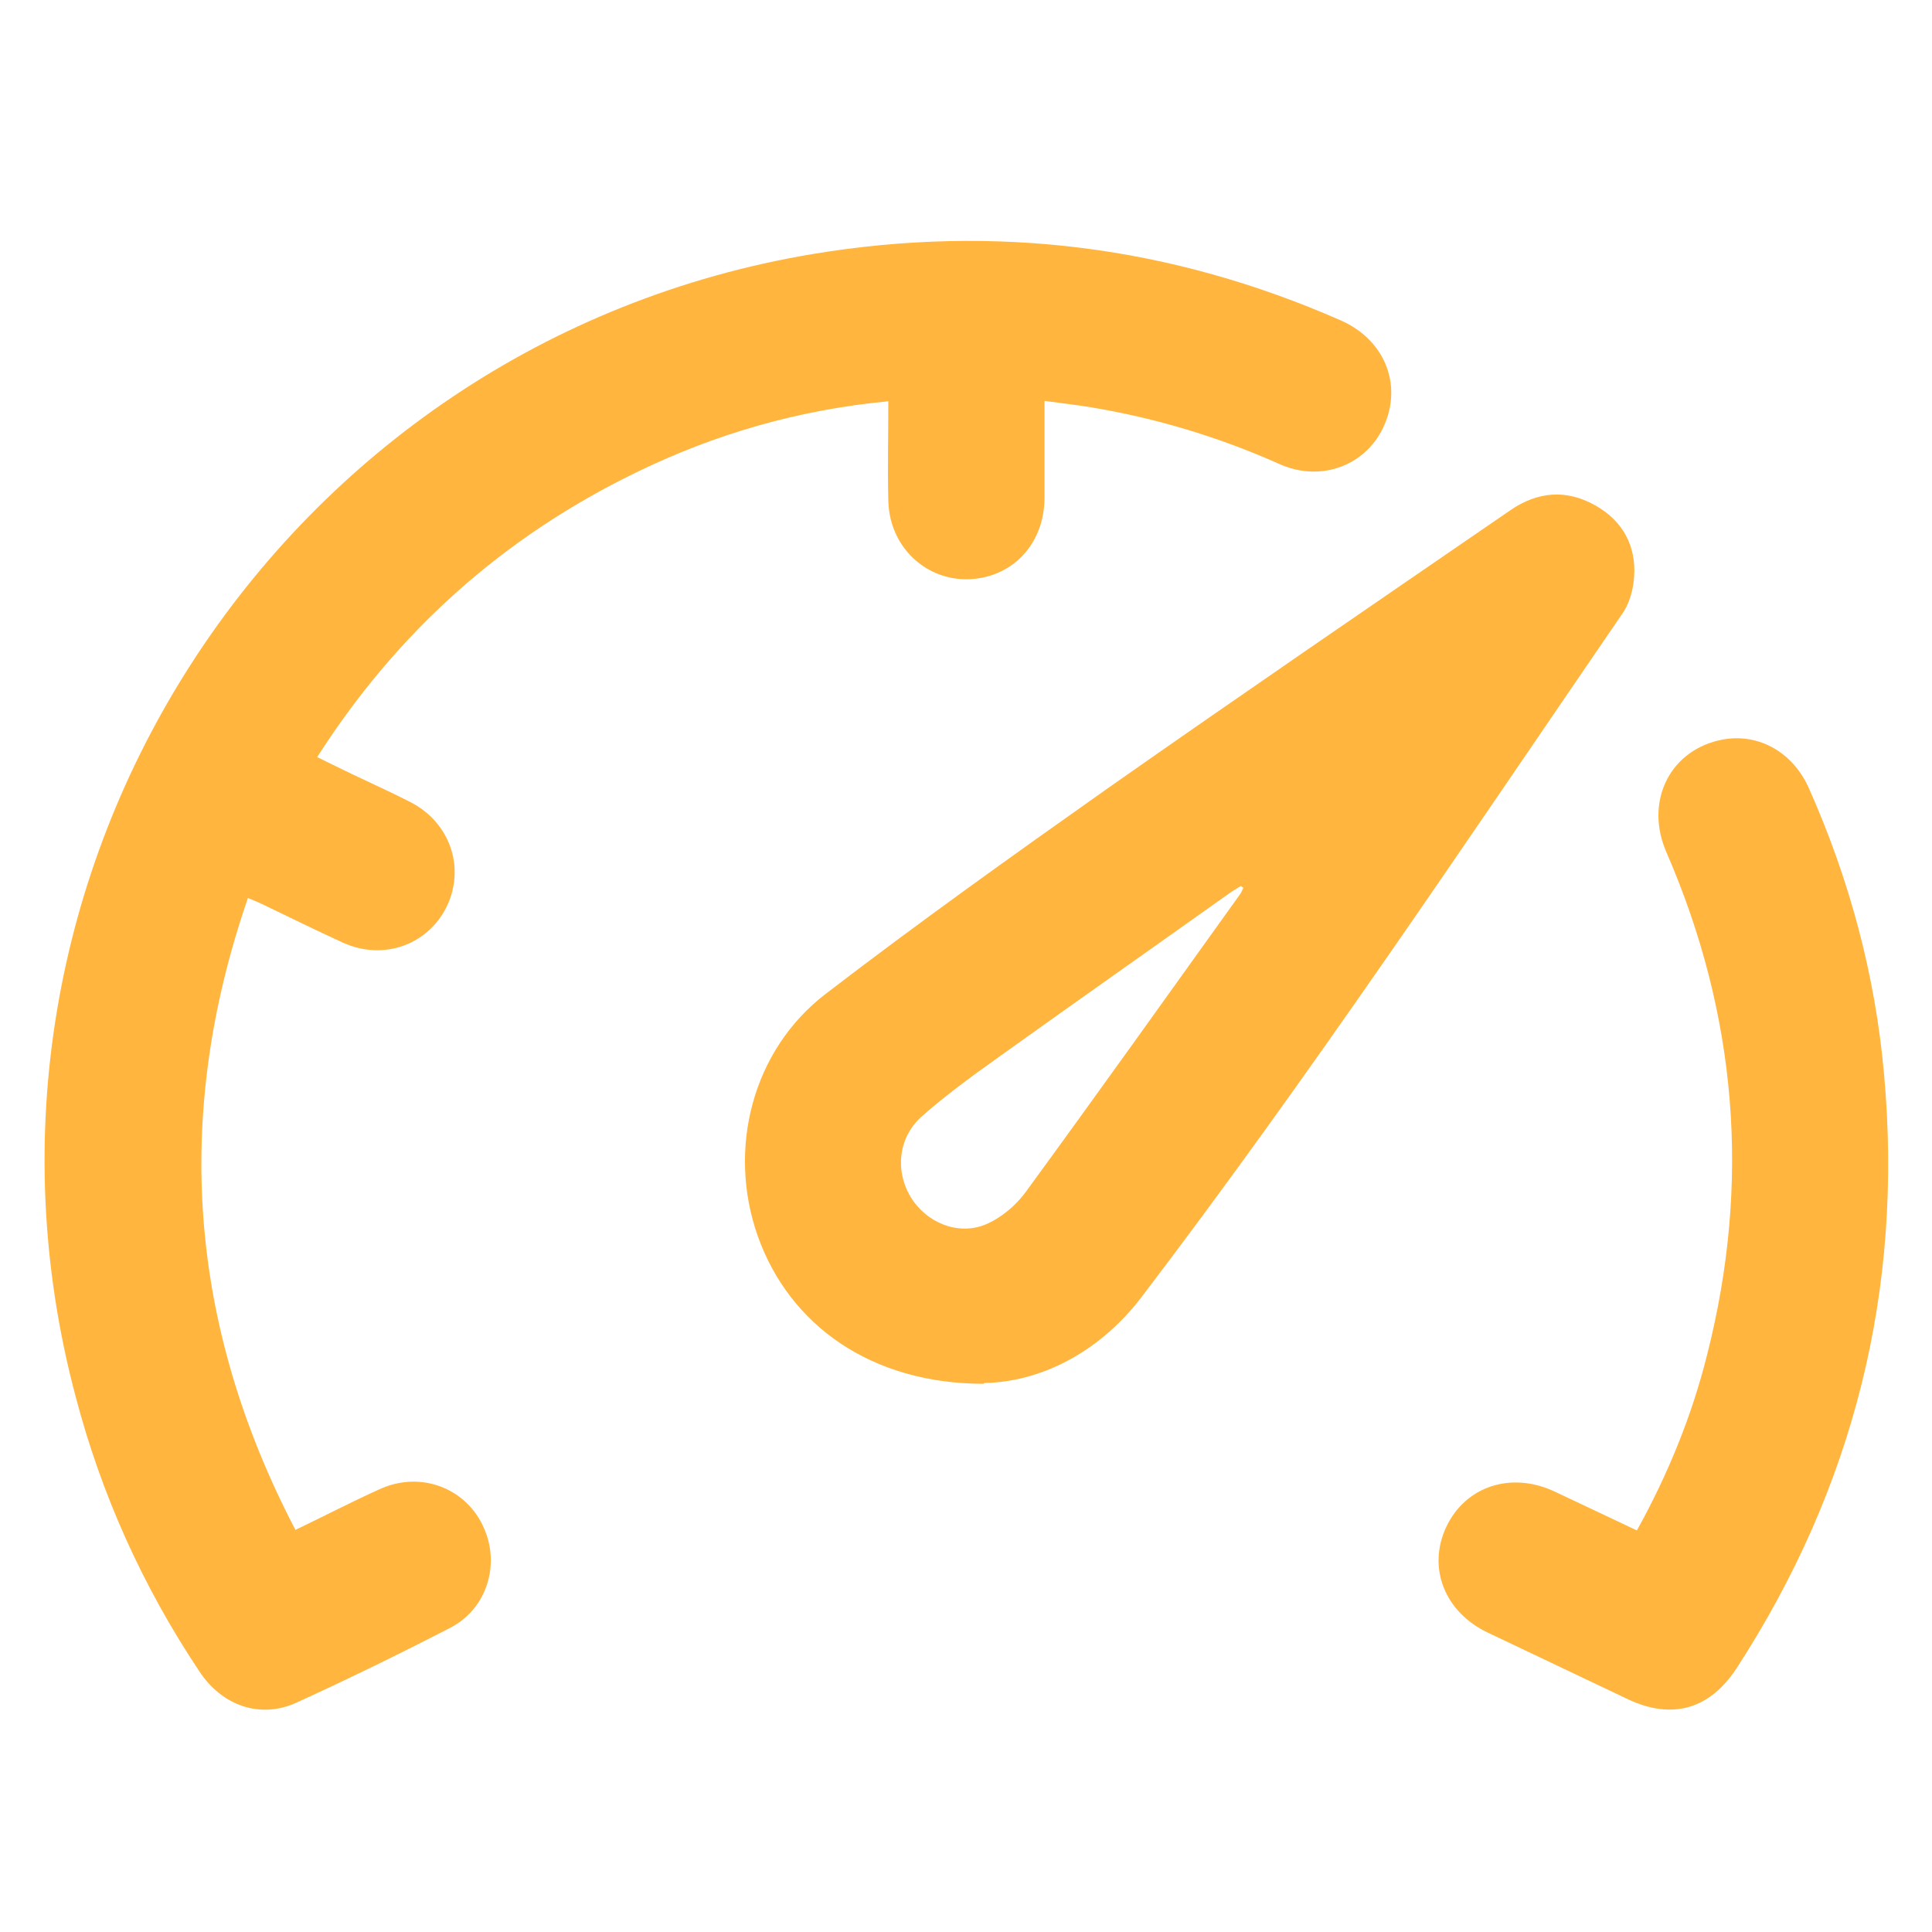 <?xml version="1.0" encoding="UTF-8"?>
<svg xmlns="http://www.w3.org/2000/svg" id="a" viewBox="0 0 48 48">
  <defs>
    <style>.b{fill:#ffb53e;}</style>
  </defs>
  <path class="b" d="M25.95,9.96c0,.86,0,1.64,0,2.43-.01,.95-.57,1.7-1.41,1.93-1.25,.34-2.44-.56-2.47-1.88-.02-.8,0-1.6,0-2.47-2.23,.21-4.3,.81-6.27,1.77-3.29,1.6-5.92,3.94-7.92,7.07,.41,.2,.79,.39,1.18,.57,.38,.18,.77,.36,1.14,.55,.97,.5,1.36,1.6,.91,2.57-.46,.97-1.58,1.38-2.59,.92-.66-.3-1.3-.62-1.95-.93-.12-.06-.24-.11-.41-.18-1.87,5.42-1.47,10.62,1.18,15.7,.73-.35,1.4-.7,2.09-1.01,1.02-.47,2.17-.03,2.6,.98,.4,.92,.05,2-.84,2.46-1.26,.65-2.53,1.27-3.82,1.86-.89,.41-1.85,.09-2.42-.78-1.4-2.1-2.43-4.38-3.07-6.82C-1.58,21.71,6.94,8.52,20.2,6.31c4.53-.75,8.9-.2,13.11,1.65,1.07,.47,1.52,1.55,1.1,2.56-.42,1.03-1.57,1.48-2.62,1.01-1.5-.67-3.06-1.14-4.68-1.41-.36-.06-.73-.1-1.16-.16Z"></path>
  <path class="b" d="M24.44,34.38c-2.79,0-4.82-1.45-5.61-3.66-.77-2.17-.14-4.64,1.7-6.04,2.28-1.75,4.62-3.42,6.97-5.08,3.32-2.33,6.67-4.62,10.02-6.92,.68-.47,1.4-.53,2.12-.12,.67,.38,1.01,.99,.96,1.76-.02,.33-.12,.69-.31,.95-3.91,5.71-7.75,11.47-11.94,16.97-1.09,1.42-2.57,2.1-3.9,2.12Zm6.45-12.32l-.06-.05c-.08,.05-.16,.1-.24,.15-1.94,1.38-3.89,2.75-5.83,4.14-.63,.45-1.26,.91-1.84,1.42-.6,.52-.69,1.35-.3,2.01,.38,.64,1.18,.98,1.87,.69,.38-.16,.75-.47,.99-.8,1.79-2.45,3.55-4.92,5.32-7.39,.04-.05,.06-.11,.09-.17Z"></path>
  <path class="b" d="M40.67,38.02c.78-1.41,1.36-2.84,1.74-4.35,1.09-4.28,.75-8.45-1.01-12.5-.53-1.22,.05-2.47,1.28-2.77,.93-.23,1.84,.24,2.26,1.18,1.01,2.27,1.65,4.64,1.87,7.12,.48,5.33-.75,10.25-3.66,14.74-.67,1.03-1.61,1.3-2.72,.77-1.16-.55-2.31-1.1-3.47-1.65-1.07-.51-1.5-1.61-1.03-2.62,.48-1.02,1.62-1.39,2.7-.88,.66,.31,1.33,.63,2.03,.96Z"></path>
</svg>
